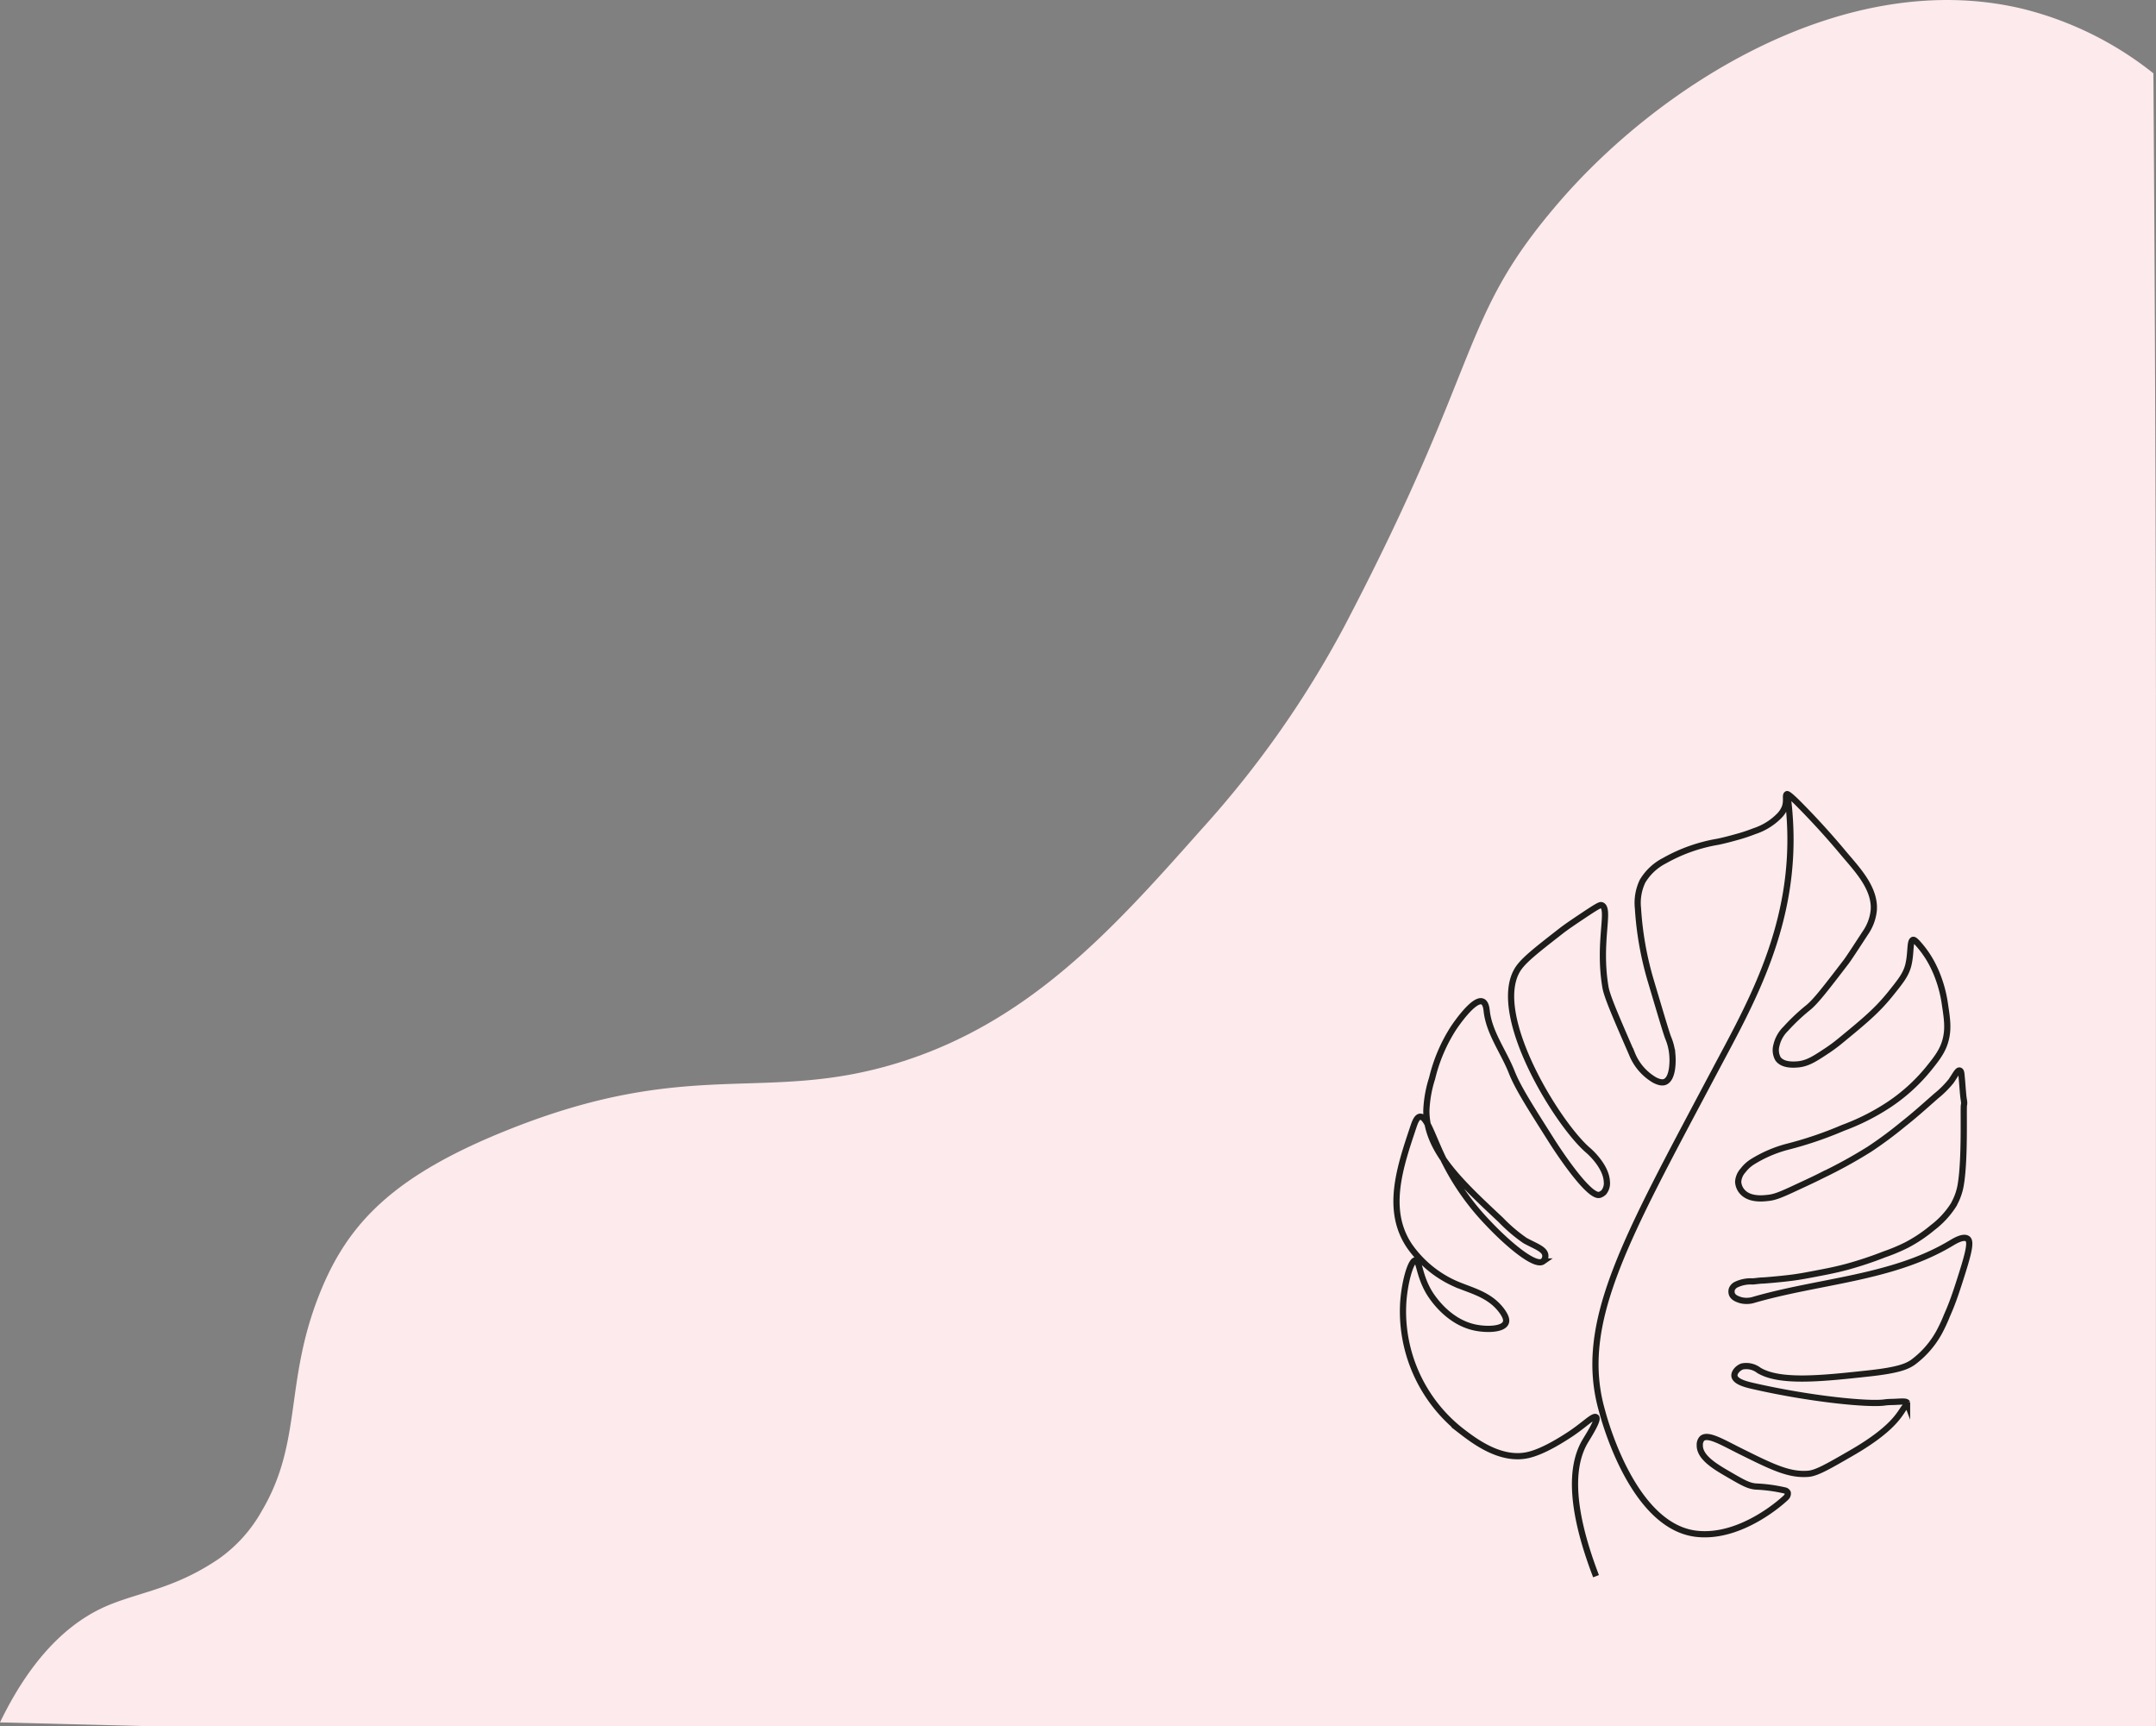<svg xmlns="http://www.w3.org/2000/svg" viewBox="0 0 347.64 278.31"><rect x="0" y="0" width="347.64" height="278.31" fill="#808080" stroke="none"/><defs><style>.cls-1{fill:#fceaec;}.cls-2{fill:none;stroke:#1d1d1b;stroke-miterlimit:10;}</style></defs><g id="Calque_2" data-name="Calque 2"><g id="Layer_1" data-name="Layer 1"><path class="cls-1" d="M347.22,11.82A55,55,0,0,0,326.1,1.41c-28.5-6.8-58.4,12.24-74.74,31.21s-11.87,25-34.66,68.48a161.87,161.87,0,0,1-22.95,32.57c-14.1,15.88-27.64,31.12-49,37.69-21.59,6.64-33.28-1.09-63,10.85-18.48,7.41-25.72,15.11-30.2,26.31-5.75,14.37-2.71,23.88-9.36,35.1a23.33,23.33,0,0,1-6.93,7.69c-6.75,4.57-12,5.22-17.15,7.22C12.73,260.6,5.92,265.43,0,277.67l25,.64H347.63c0-39.65,0-84.8,0-120.48,0-19.33,0-29.93,0-45.67C347.58,69.24,347.38,34.55,347.22,11.82Z"/><path class="cls-2" d="M257.35,254.1c-4.7-12.26-3.73-18.41-1.75-21.76.48-.8,2.21-3.49,1.77-3.86s-1.82,1.18-4.29,2.8c-.91.59-4.14,2.72-6.7,3.29-4.45,1-8.71-2.29-10.92-4a24.51,24.51,0,0,1-9.22-20.13c.16-3.54,1.22-7.27,2-7.26.63,0,.54,2.25,2.1,5,.25.44,2.86,4.88,7.53,5.84,1.8.37,4.46.34,4.92-.77.15-.35.11-.89-.6-1.88-2-2.75-5.06-3.31-7.62-4.45a17.87,17.87,0,0,1-7.32-6.08c-3.87-5.79-1.55-12.65.7-19.33.19-.55.5-1.41,1-1.48,1.16-.14,2.08,3.5,4.19,7.65a40.25,40.25,0,0,0,6.79,9.48c2.81,3,7.5,7.14,8.85,6.2a1.14,1.14,0,0,0,.39-1c-.08-1-1.72-1.51-3.27-2.37a25.57,25.57,0,0,1-3.91-3.33c-6.52-6.1-12-11.2-12-17.59a19.39,19.39,0,0,1,.93-5.24,26.19,26.19,0,0,1,3.48-8.14c.35-.52,3.27-4.8,4.64-4.23.55.23.64,1.16.68,1.51.38,3.5,2.69,6.51,4,9.78,1,2.57,2.9,5.51,6.62,11.39,0,0,5.74,9.05,7.6,8.48a1.79,1.79,0,0,0,.65-.39,2.34,2.34,0,0,0,.5-1.77c-.14-2.59-3-5-3-5-4.88-4.14-15.7-21.62-11.48-29,.89-1.55,3-3.17,7.16-6.42.89-.68,1.85-1.33,3.77-2.61,2.3-1.53,2.51-1.56,2.71-1.5,1.47.52-.62,5.92.62,13.22.26,1.5,1.59,4.56,4.25,10.68a8.63,8.63,0,0,0,3.68,4.29c.92.47,1.38.4,1.65.3,1.42-.57,1.25-3.81,1.22-4.17a9,9,0,0,0-.66-2.88c-.26-.6-1.14-3.57-2.9-9.49a52.27,52.27,0,0,1-2-11.44,8.14,8.14,0,0,1,.73-4.36,8.76,8.76,0,0,1,3.53-3.32A26.41,26.41,0,0,1,277,135.7c.43-.09,1.43-.31,2.81-.7a28.1,28.1,0,0,0,3.06-1,10,10,0,0,0,4-2.46,4.06,4.06,0,0,0,.91-1.36c.42-1.13,0-2,.37-2.16.08,0,.25,0,1.56,1.27q3.79,3.79,7.25,7.91c2,2.43,4.91,5.29,5.17,8.64a5.91,5.91,0,0,1,0,.91,7.75,7.75,0,0,1-1.37,3.67c-1.76,2.7-2.64,4.05-3.09,4.65-3.27,4.27-4.91,6.4-6.13,7.38a32.11,32.11,0,0,0-3.61,3.41,5.43,5.43,0,0,0-1.5,2.69,2.86,2.86,0,0,0,.26,2.14c.76,1.06,2.46.95,3.06.91,1.59-.1,2.76-.84,4.59-2.05a25.45,25.45,0,0,0,2.39-1.75c4-3.28,5.95-4.92,8.07-7.55,1.68-2.09,2.52-3.13,2.91-4.69.48-2,.19-3.91.78-4.05.1,0,.26,0,.94.79a15.94,15.94,0,0,1,2.35,3.56c.31.64.52,1.15.59,1.34a20.55,20.55,0,0,1,1.23,4.66c.36,2.38.58,3.88.15,5.66s-1.35,3-2.8,4.79a28.75,28.75,0,0,1-6.5,5.86,36.17,36.17,0,0,1-7.29,3.66,60.77,60.77,0,0,1-9.07,3.07,20.61,20.61,0,0,0-5.51,2.39,5.69,5.69,0,0,0-1.51,1.38,3,3,0,0,0-.8,1.84,2.58,2.58,0,0,0,.67,1.62c1.13,1.28,3.2,1.09,4,1,1.15-.1,2-.41,4.95-1.8,1.9-.88,2.86-1.33,3.88-1.85a77,77,0,0,0,7.67-4.22,64.1,64.1,0,0,0,5.4-4c1.85-1.46,3-2.5,5.35-4.57a15.75,15.75,0,0,0,2.41-2.4c.69-1,1.05-1.78,1.37-1.71s.28.58.39,1.61c.07.79.19,2.7.31,3.19,0,0,0,0,0,.08a1.62,1.62,0,0,1,0,.7c-.11.58.19,8.47-.49,12.69a9.61,9.61,0,0,1-1.06,3.16c0,.08-.19.34-.41.67a14.13,14.13,0,0,1-3.08,3.22,23.44,23.44,0,0,1-4.21,2.82,29.6,29.6,0,0,1-3.56,1.49,58.84,58.84,0,0,1-6,2c-1.82.49-3.22.76-5.16,1.13-1.53.29-2.41.46-3.69.63-2.26.29-4.66.46-4.66.46-.58,0-1.16.11-1.74.15a5.43,5.43,0,0,0-2.75.56,1.43,1.43,0,0,0-.61.69,1.3,1.3,0,0,0,0,.76c.21.66,1.07.89,1.38,1a3.88,3.88,0,0,0,2,0c10.63-3.11,22.44-3.47,31.94-9.16.54-.32,2-1.23,2.69-.72s0,2.85-1.46,7.37c-.46,1.4-1,3.06-1.87,5a25.31,25.31,0,0,1-1.24,2.67,15,15,0,0,1-4.27,4.89c-.91.61-2.17,1.23-7,1.76-7.46.81-14.41,1.58-17.82-.49a3.34,3.34,0,0,0-2.69-.62c-.69.25-1.32.95-1.24,1.55.14.93,2,1.38,3.14,1.63,9.13,2.08,18.51,3,21.1,2.62.69-.1,1.39-.06,2.09-.12.37,0,1.39-.12,1.5.17a.44.44,0,0,1,0,.17.61.61,0,0,1-.23.38c-.82.7-1.19,3.2-8.73,7.55-3.74,2.16-5.61,3.24-6.95,3.35-3,.25-5.64-1-10.38-3.35-3.26-1.59-5.8-3.22-6.77-2.33a1.46,1.46,0,0,0-.36,1.07c-.05,2,2.59,3.52,4.75,4.77s3.16,1.84,4.38,1.9a25.31,25.31,0,0,1,4.54.62c.11,0,.42.13.51.37a.72.72,0,0,1,0,.28.91.91,0,0,1-.2.42c-.15.19-7.16,6.85-14.65,5.91C263.61,246,259,230,258.34,227.54c-4.1-14.15,3.78-27.77,18-54.6,5.75-10.87,13.55-24,12.21-41.56-.1-1.43-.25-2.6-.36-3.37"/></g></g></svg>
